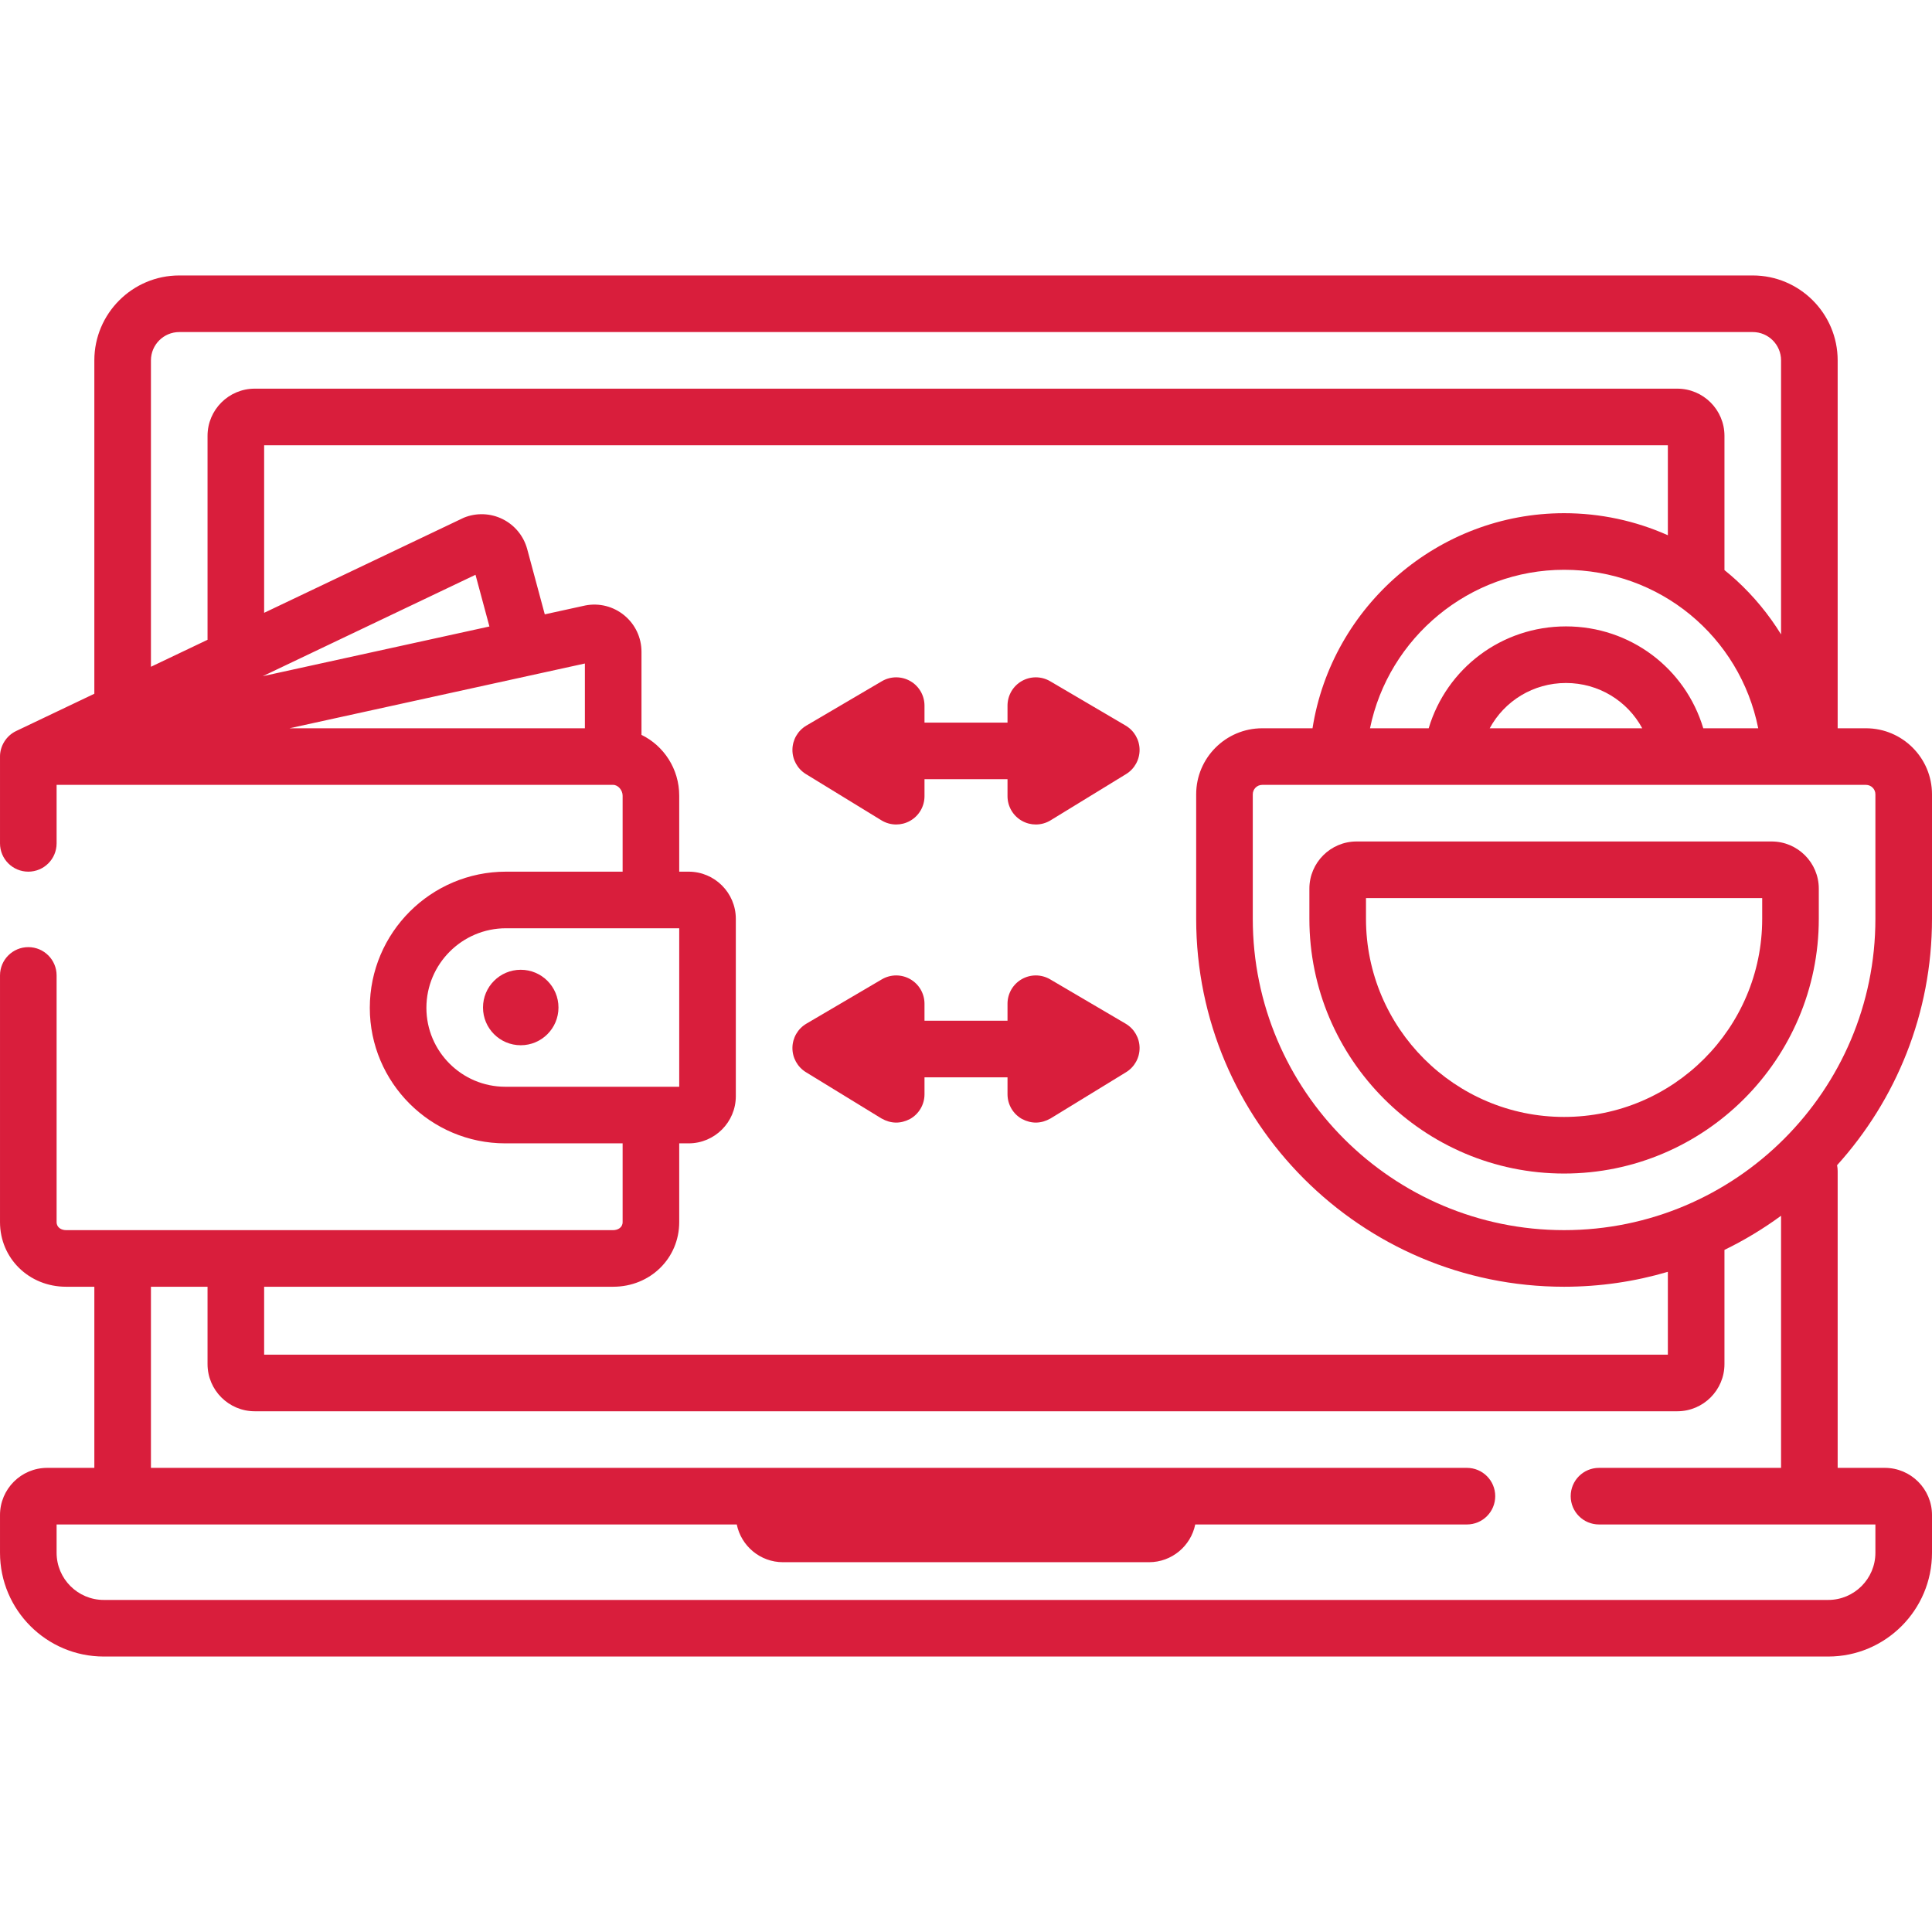 <?xml version="1.0"?>
<svg xmlns="http://www.w3.org/2000/svg" xmlns:xlink="http://www.w3.org/1999/xlink" xmlns:svgjs="http://svgjs.com/svgjs" version="1.1" width="512" height="512" x="0" y="0" viewBox="0 0 512 512" style="enable-background:new 0 0 512 512" xml:space="preserve" class=""><g><g xmlns="http://www.w3.org/2000/svg"><circle cx="138.001" cy="267" r="10" fill="#d91e3c" data-original="#000000" style="" class=""/><path d="m512 210.5c0-9.649-7.851-17.5-17.5-17.5h-7.5v-97.5c0-12.406-10.094-22.5-22.5-22.5h-416.999c-12.406 0-22.5 10.094-22.5 22.5v88.351l-20.726 9.879c-2.605 1.24-4.327 3.992-4.273 6.882v22.888c0 4.143 3.357 7.5 7.5 7.5s7.5-3.357 7.5-7.5v-15.5h147.5c1.285 0 2.5 1.394 2.5 2.867v20.133h-30.908c-19.901 0-36.092 16.19-36.092 36.092 0 19.8 16.108 35.908 35.908 35.908h31.092v20.867c0 1.466-1.296 2.133-2.5 2.133h-145c-1.204 0-2.5-.667-2.5-2.133v-65.367c0-4.143-3.357-7.5-7.5-7.5s-7.5 3.357-7.5 7.5v65.367c0 9.607 7.687 17.133 17.5 17.133h7.5v48h-12.5c-6.893 0-12.5 5.607-12.5 12.5v10c0 15.164 12.336 27.5 27.5 27.5h456.998c15.164 0 27.5-12.336 27.5-27.5v-10c0-6.893-5.607-12.5-12.5-12.5h-12.5v-78.667c0-.527-.055-1.04-.159-1.536 15.629-17.298 25.159-40.205 25.159-65.297zm-456.999-95v54.053l-15 7.149v-81.202c0-4.136 3.364-7.5 7.5-7.5h416.999c4.136 0 7.5 3.364 7.5 7.5v72.621c-3.241-5.258-7.219-10.093-11.862-14.355-1.019-.935-2.071-1.822-3.138-2.688v-35.578c0-6.893-5.607-12.5-12.5-12.5h-376.999c-6.893 0-12.5 5.608-12.5 12.5zm359.999 50.5c-17.028 0-31.627 11.099-36.384 27h-15.548c4.905-24.016 26.332-42 51.432-42 25.395 0 46.586 17.695 51.448 42h-14.564c-4.757-15.901-19.356-27-36.384-27zm20.21 27h-40.42c3.917-7.238 11.536-12 20.21-12s16.294 4.762 20.21 12zm-280.209 0h-78.28l78.28-17.165zm-85.375-13.801 56.387-26.875 3.689 13.701zm64.283 108.801c-11.529 0-20.908-9.379-20.908-20.908 0-11.63 9.462-21.092 21.092-21.092h45.908v42zm-63.908 53h92.5c9.813 0 17.5-7.525 17.5-17.133v-20.867h2.5c6.893 0 12.5-5.607 12.5-12.5v-47c0-6.893-5.607-12.5-12.5-12.5h-2.5v-20.133c0-7.109-4.098-13.244-10-16.119v-22.023c0-3.743-1.656-7.257-4.543-9.64-2.888-2.384-6.653-3.346-10.328-2.634-.062.012-10.759 2.357-10.759 2.357l-4.656-17.29c-.931-3.459-3.306-6.356-6.516-7.949-3.21-1.592-6.954-1.729-10.272-.377-.134.055-52.926 25.211-52.926 25.211v-44.403h371.999v23.844c-8.57-3.824-17.915-5.844-27.5-5.844-33.303 0-61.579 24.63-66.668 57h-13.332c-9.649 0-17.5 7.851-17.5 17.5v33c0 53.762 43.738 97.5 97.5 97.5 9.547 0 18.774-1.385 27.5-3.955v21.955h-371.999zm426.999 63v7.5c0 6.893-5.607 12.5-12.5 12.5h-456.999c-6.893 0-12.5-5.607-12.5-12.5v-7.5h180.252c1.161 5.699 6.211 10 12.248 10h97c6.037 0 11.087-4.301 12.248-10h72.002c4.143 0 7.5-3.357 7.5-7.5s-3.357-7.5-7.5-7.5h-348.75v-48h15v20.5c0 6.893 5.607 12.5 12.5 12.5h376.999c6.893 0 12.5-5.607 12.5-12.5v-30.262c5.284-2.57 10.3-5.606 15-9.05v66.812h-48.25c-4.143 0-7.5 3.357-7.5 7.5s3.357 7.5 7.5 7.5zm0-160.5c0 45.49-37.01 82.5-82.5 82.5s-82.5-37.01-82.5-82.5v-33c0-1.379 1.121-2.5 2.5-2.5h160c1.379 0 2.5 1.121 2.5 2.5z" fill="#d91e3c" data-original="#000000" style="" class=""/><path d="m469.5 223h-110c-6.893 0-12.5 5.607-12.5 12.5v8c0 37.22 30.28 67.5 67.5 67.5s67.5-30.28 67.5-67.5v-8c0-6.893-5.607-12.5-12.5-12.5zm-2.5 20.5c0 28.948-23.552 52.5-52.5 52.5s-52.5-23.552-52.5-52.5v-5.5h105z" fill="#d91e3c" data-original="#000000" style="" class=""/><path d="m298.299 271.283-20-11.75c-2.318-1.361-5.19-1.377-7.524-.043-2.334 1.336-3.774 3.82-3.774 6.51v4.5h-22v-4.5c0-2.689-1.44-5.174-3.774-6.51-2.334-1.334-5.206-1.318-7.524.043l-20 11.75c-2.271 1.335-3.677 3.764-3.701 6.397-.023 2.635 1.336 5.089 3.583 6.465l20 12.25c2.514 1.422 5.041 1.471 7.582.147 2.368-1.326 3.835-3.829 3.835-6.543v-4.5h22v4.5c0 2.714 1.467 5.217 3.835 6.543 2.541 1.323 5.068 1.274 7.582-.147l20-12.25c2.247-1.376 3.606-3.83 3.583-6.465-.026-2.633-1.431-5.062-3.703-6.397z" fill="#d91e3c" data-original="#000000" style="" class=""/><path d="m298.299 192.283-20-11.75c-2.318-1.361-5.19-1.377-7.524-.043-2.334 1.336-3.774 3.82-3.774 6.51v4.5h-22v-4.5c0-2.689-1.44-5.174-3.774-6.51-2.334-1.334-5.206-1.318-7.524.043l-20 11.75c-2.271 1.335-3.677 3.764-3.701 6.397-.023 2.635 1.336 5.089 3.583 6.465l20 12.25c1.2.735 2.558 1.104 3.917 1.104 1.262 0 2.525-.318 3.665-.957 2.368-1.326 3.835-3.829 3.835-6.543v-4.5h22v4.5c0 2.714 1.467 5.217 3.835 6.543 1.14.639 2.403.957 3.665.957 1.359 0 2.717-.369 3.917-1.104l20-12.25c2.247-1.376 3.606-3.83 3.583-6.465-.026-2.633-1.431-5.062-3.703-6.397z" fill="#d91e3c" data-original="#000000" style="" class=""/></g></g></svg>
